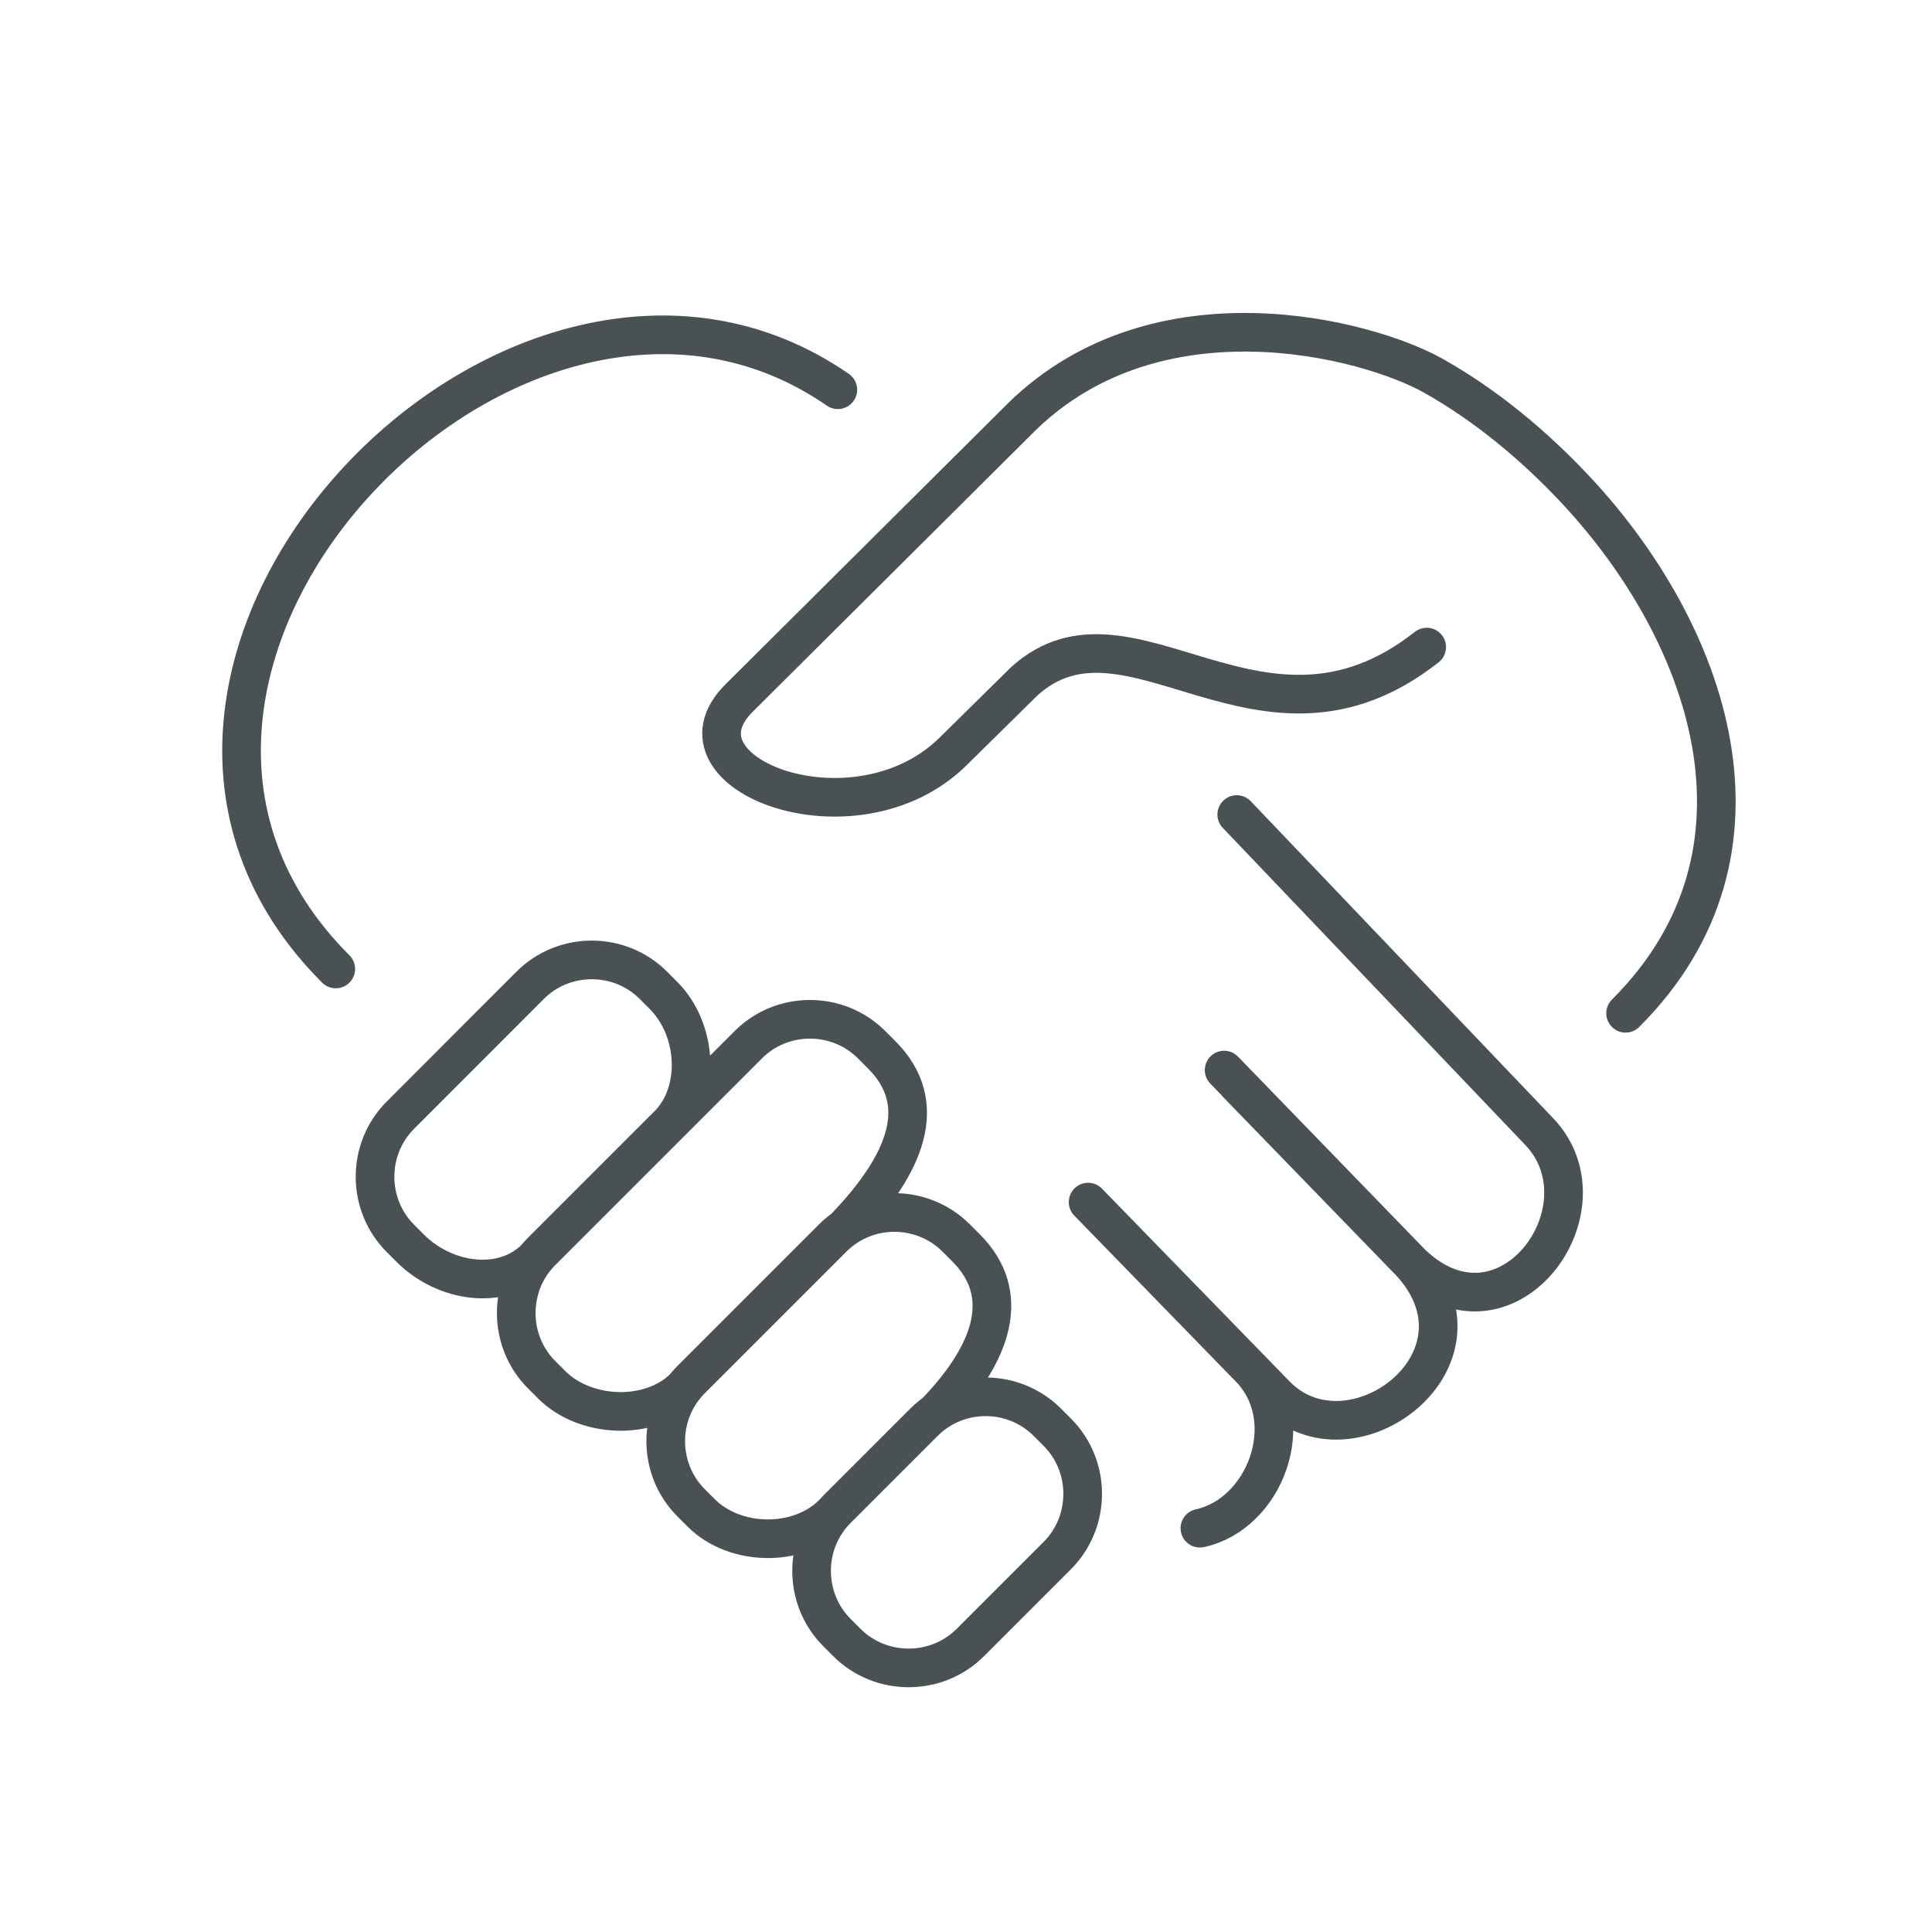 <?xml version="1.0" encoding="UTF-8"?>
<svg id="Ebene_1" data-name="Ebene 1" xmlns="http://www.w3.org/2000/svg" viewBox="0 0 150 150">
  <defs>
    <style>
      .cls-1 {
        fill: none;
        stroke: #495154;
        stroke-linecap: round;
        stroke-linejoin: round;
        stroke-width: 3px;
      }
    </style>
  </defs>
  <path class="cls-1" d="M126.21,78.67c6.31-6.3,7.9-13.7,6.65-20.9-1.25-7.2-5.35-14.18-10.44-19.65-3.35-3.6-7.18-6.73-11.14-8.95-5.16-2.9-21.35-7.13-31.93,3.17l-21.97,21.86c-5.93,5.9,9.03,11.61,16.61,4.15l5.53-5.45c8.18-7.41,18.45,7.44,31.25-2.66M26.07,75.23c-5.8-5.79-7.83-12.58-7.21-19.23.62-6.65,3.87-13.16,8.64-18.41,4.76-5.25,11.03-9.24,17.67-10.83,6.64-1.6,13.64-.81,19.88,3.5M96.02,63.24l23.48,24.61c5.77,6.05-2.8,17.58-10.21,9.94l-13.26-13.67M84.48,93.33l14.57,14.97c5.84,5.99,17.65-2.87,10.24-10.52l-14.25-14.7M93.16,118.65c5.05-1.09,7.8-8.3,3.91-12.39M41.6,97.67c-2.62,2.62-7.11,1.88-9.73-.74l-.78-.78c-2.63-2.63-2.63-6.94,0-9.57l10.07-10.08c2.63-2.63,6.94-2.63,9.57,0l.78.78c2.63,2.63,2.96,7.47.34,10.09M53.13,107.71c-2.62,2.62-7.68,2.43-10.3-.2l-.78-.78c-2.62-2.62-2.63-6.94,0-9.57l16.05-16.05c2.63-2.63,6.94-2.63,9.57,0l.78.78c3.77,3.77,1.95,8.44-2.89,13.46M64.65,117.53c-2.63,2.63-7.58,2.56-10.21-.07l-.78-.78c-2.63-2.63-2.63-6.94,0-9.57l11-11c2.63-2.63,6.94-2.63,9.57,0l.78.78c3.56,3.56,2.13,8.09-2.36,12.76M81.31,110.42l.78.78c2.63,2.63,2.62,6.95,0,9.57l-6.76,6.76c-2.62,2.62-6.95,2.62-9.57,0l-.78-.78c-2.62-2.62-2.63-6.94,0-9.57l6.76-6.76c2.63-2.63,6.94-2.63,9.57,0h0Z"/>
</svg>